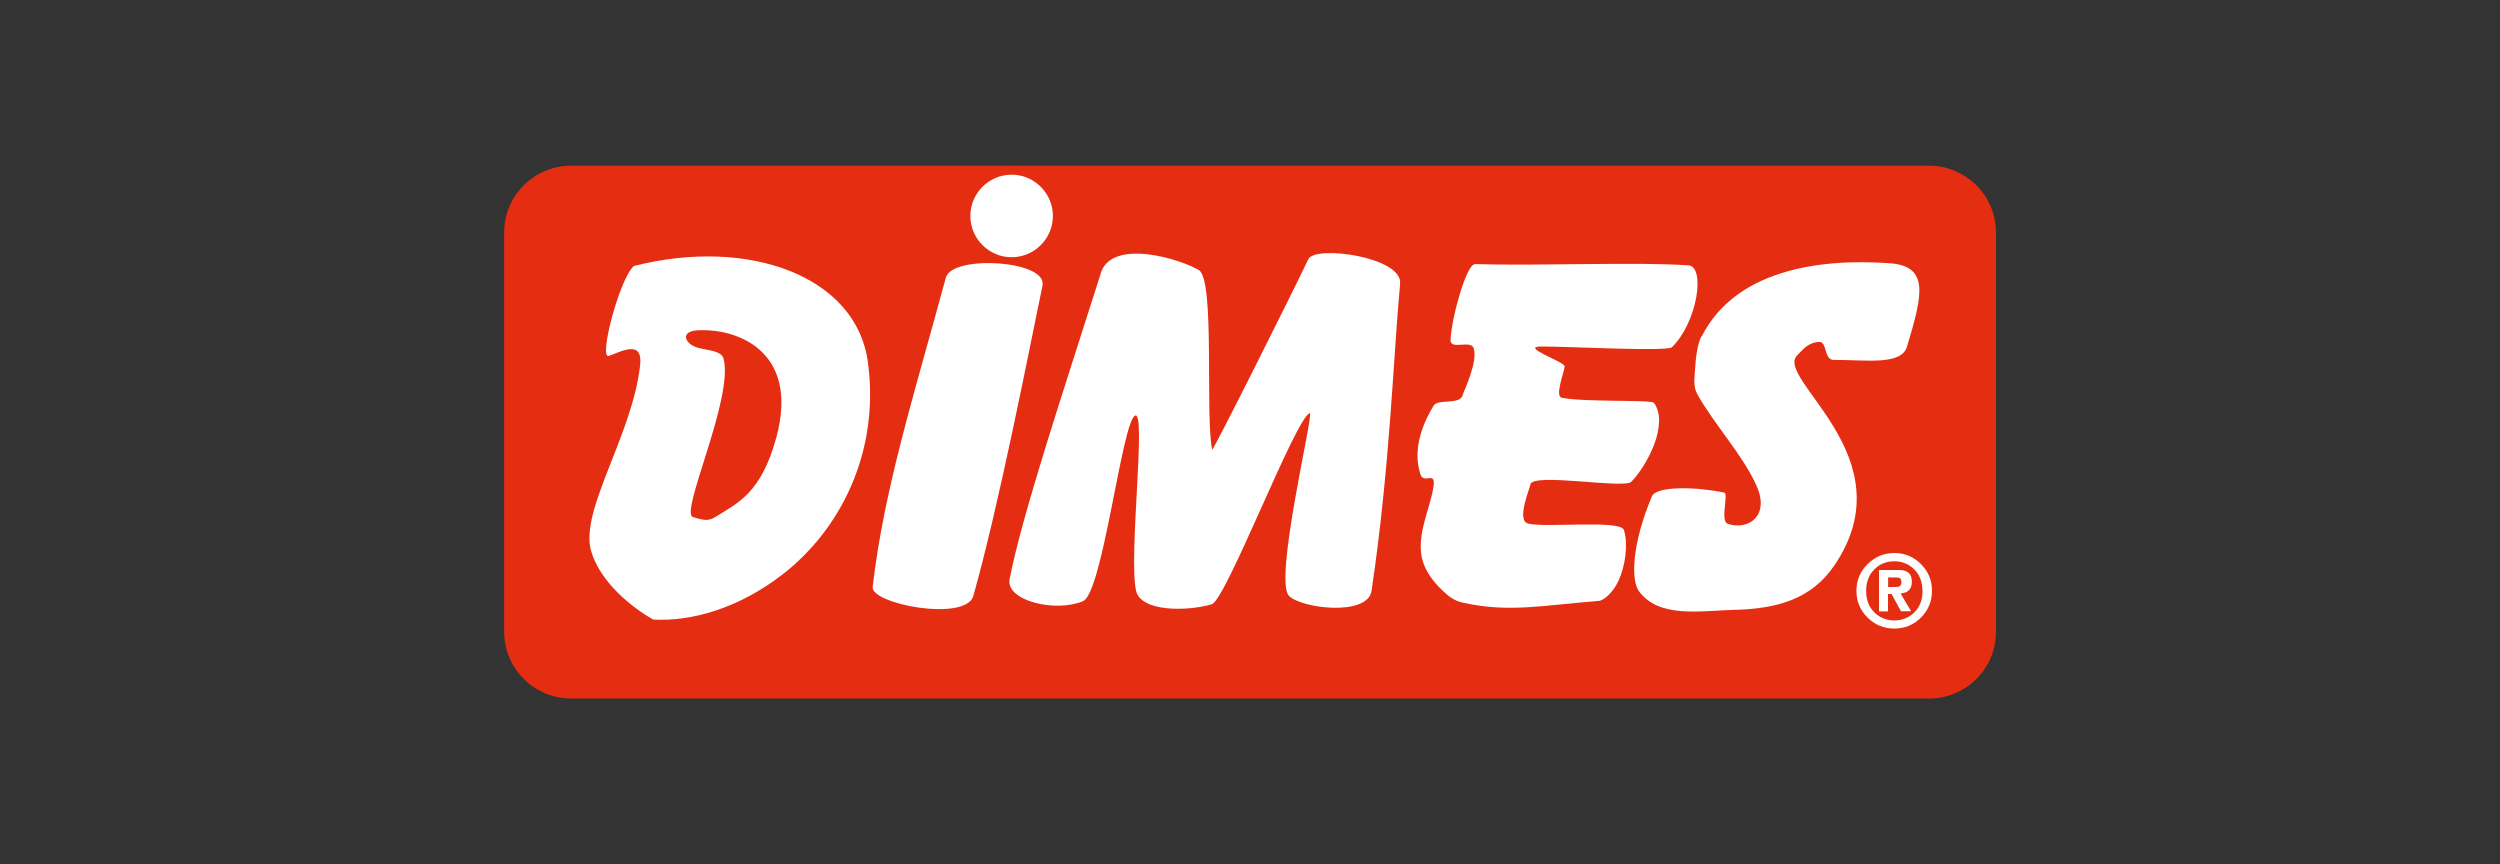 <?xml version="1.0" encoding="UTF-8"?>
<svg id="katman_1" xmlns="http://www.w3.org/2000/svg" version="1.1" viewBox="0 0 175.04 60.51">
  <rect x="0" y="0" width="175.04" height="60.51" fill="#333333" stroke="none"/>
  <!-- Generator: Adobe Illustrator 30.0.0, SVG Export Plug-In . SVG Version: 2.1.1 Build 123)  -->
  <defs>
    <style>
      .st0 {
        fill: #e52d12;
      }

      .st0, .st1 {
        fill-rule: evenodd;
      }

      .st1 {
        fill: #fff;
      }
    </style>
  </defs>
  <path class="st0" d="M39.99,11.6h95.07c2.58,0,4.69,2.1,4.69,4.66v27.99c0,2.57-2.11,4.66-4.69,4.66H39.99c-2.58,0-4.69-2.1-4.69-4.66v-27.99c0-2.57,2.11-4.66,4.69-4.66h0Z"/>
  <path class="st1" d="M44.4,18.62c8.03-2.04,15.57.72,16.37,6.75.85,6.4-2.02,11.81-6.02,14.88-3.04,2.34-6.33,3.28-9.01,3.13-1.53-.85-3.73-2.65-4.35-4.79-.83-2.84,2.87-8.06,3.43-13.02.2-1.81-1.3-.97-2.19-.65-.75.27.77-5.51,1.77-6.31h0ZM49.01,23.12c2.45-.1,7,1.35,5.35,7.49-1.06,3.95-2.76,4.63-4.21,5.55-.49.31-.76.32-1.64.04-.93-.3,2.88-8.35,2.15-11.09-.16-.59-1.19-.57-1.86-.78-.9-.29-1.23-1.2.21-1.21h0Z"/>
  <path class="st1" d="M66.23,19.43c.43-1.6,7.13-1.22,6.76.57-.98,4.75-3.07,15.46-4.84,21.72-.52,1.84-7.19.58-7.05-.63.8-6.88,2.91-13.48,5.13-21.67h0Z"/>
  <path class="st1" d="M70.83,12.23c1.59,0,2.89,1.3,2.89,2.89s-1.3,2.89-2.89,2.89-2.89-1.3-2.89-2.89,1.3-2.89,2.89-2.89h0Z"/>
  <path class="st1" d="M77.06,19.14c.8-2.53,5.73-.95,6.89-.22,1.13.72.42,10.21.92,12.56.04.17,5.95-11.65,6.73-13.33.47-1.01,6.61-.16,6.43,1.71-.46,4.86-.7,12.81-2,21.51-.27,1.79-4.89,1.25-5.78.35-1.09-1.11,1.77-12.86,1.46-12.79-.95.2-5.86,13.08-6.87,13.38-1.79.52-4.98.52-5.3-.96-.53-2.45.74-12.67-.07-12.25-.92.48-2.26,12.4-3.64,12.99-1.93.82-5.44-.03-5.14-1.55.89-4.54,3.67-12.87,6.38-21.39h0Z"/>
  <path class="st1" d="M103.25,18.49c4.66.14,11.34-.17,14.97.09,1.2.08.64,3.97-1.16,5.73-.33.32-7.16-.05-9.12-.05-1.61,0,1.63,1.07,1.61,1.39-.03.41-.71,2.1-.2,2.2,1.6.32,6.29.12,6.46.36,1.04,1.46-.44,4.33-1.59,5.52-.5.52-6.97-.67-7.07.2-.04.3-1.01,2.52-.15,2.73,1.26.31,6.46-.29,6.7.45.31.97.1,2.5-.36,3.51-.43.95-1.1,1.42-1.37,1.45-4.04.32-6.29.83-9.49.14-.72-.15-1.09-.49-1.51-.89-.63-.6-1.23-1.38-1.42-2.29-.35-1.63.58-3.45.81-4.91.2-1.26-.66-.15-.91-.92-.59-1.79.22-3.64.92-4.79.31-.52,1.81-.04,2.03-.72.14-.44,1.09-2.37.78-3.31-.2-.61-1.65.16-1.62-.58.08-1.64,1.13-5.31,1.69-5.29h0Z"/>
  <path class="st1" d="M119.14,23.57c2.32-4.61,8.09-5.5,13.16-5.14,2.81.2,2.31,2.23,1.22,5.84-.4,1.33-2.84.92-5.13.93-.7,0-.45-1.29-1.02-1.26-.84.05-1.16.59-1.52.92-1.72,1.62,7.76,7.11,2.59,14.72-1.62,2.39-4.05,3.05-7.03,3.12-2.28.05-5.21.62-6.64-1.28-.6-.79-.51-3.34.89-6.67.32-.75,3.21-.66,5.06-.26.34.07-.32,2,.26,2.19,1.44.47,2.91-.56,2.04-2.59-.92-2.15-3.06-4.45-4.18-6.49-.3-.54-.2-1.13-.16-1.74.05-.89.18-1.79.44-2.31h0Z"/>
  <path class="st1" d="M132.19,41.6v1.21h-.63v-2.9h1.42c.29,0,.51.07.66.2.15.14.22.34.22.62,0,.26-.07.46-.2.59-.13.14-.33.21-.59.23l.74,1.25h-.71l-.66-1.21h-.25ZM132.2,40.42v.68h.55c.13,0,.23-.03.29-.08.06-.06.09-.14.09-.25,0-.15-.04-.24-.11-.29-.05-.03-.14-.05-.27-.05h-.55ZM134.6,41.37c0-.62-.19-1.13-.58-1.51-.37-.37-.84-.56-1.39-.56s-1.02.19-1.39.56c-.39.39-.58.89-.58,1.51s.19,1.13.58,1.51c.37.37.84.56,1.39.56s1.03-.19,1.41-.57c.38-.38.57-.88.57-1.5h0ZM129.98,41.37c0-.73.26-1.36.78-1.87.52-.52,1.14-.78,1.87-.78s1.36.26,1.87.78c.52.52.77,1.14.77,1.87s-.26,1.36-.77,1.87c-.52.52-1.14.77-1.87.77s-1.36-.26-1.87-.77c-.52-.52-.78-1.14-.78-1.87h0Z"/>
</svg>